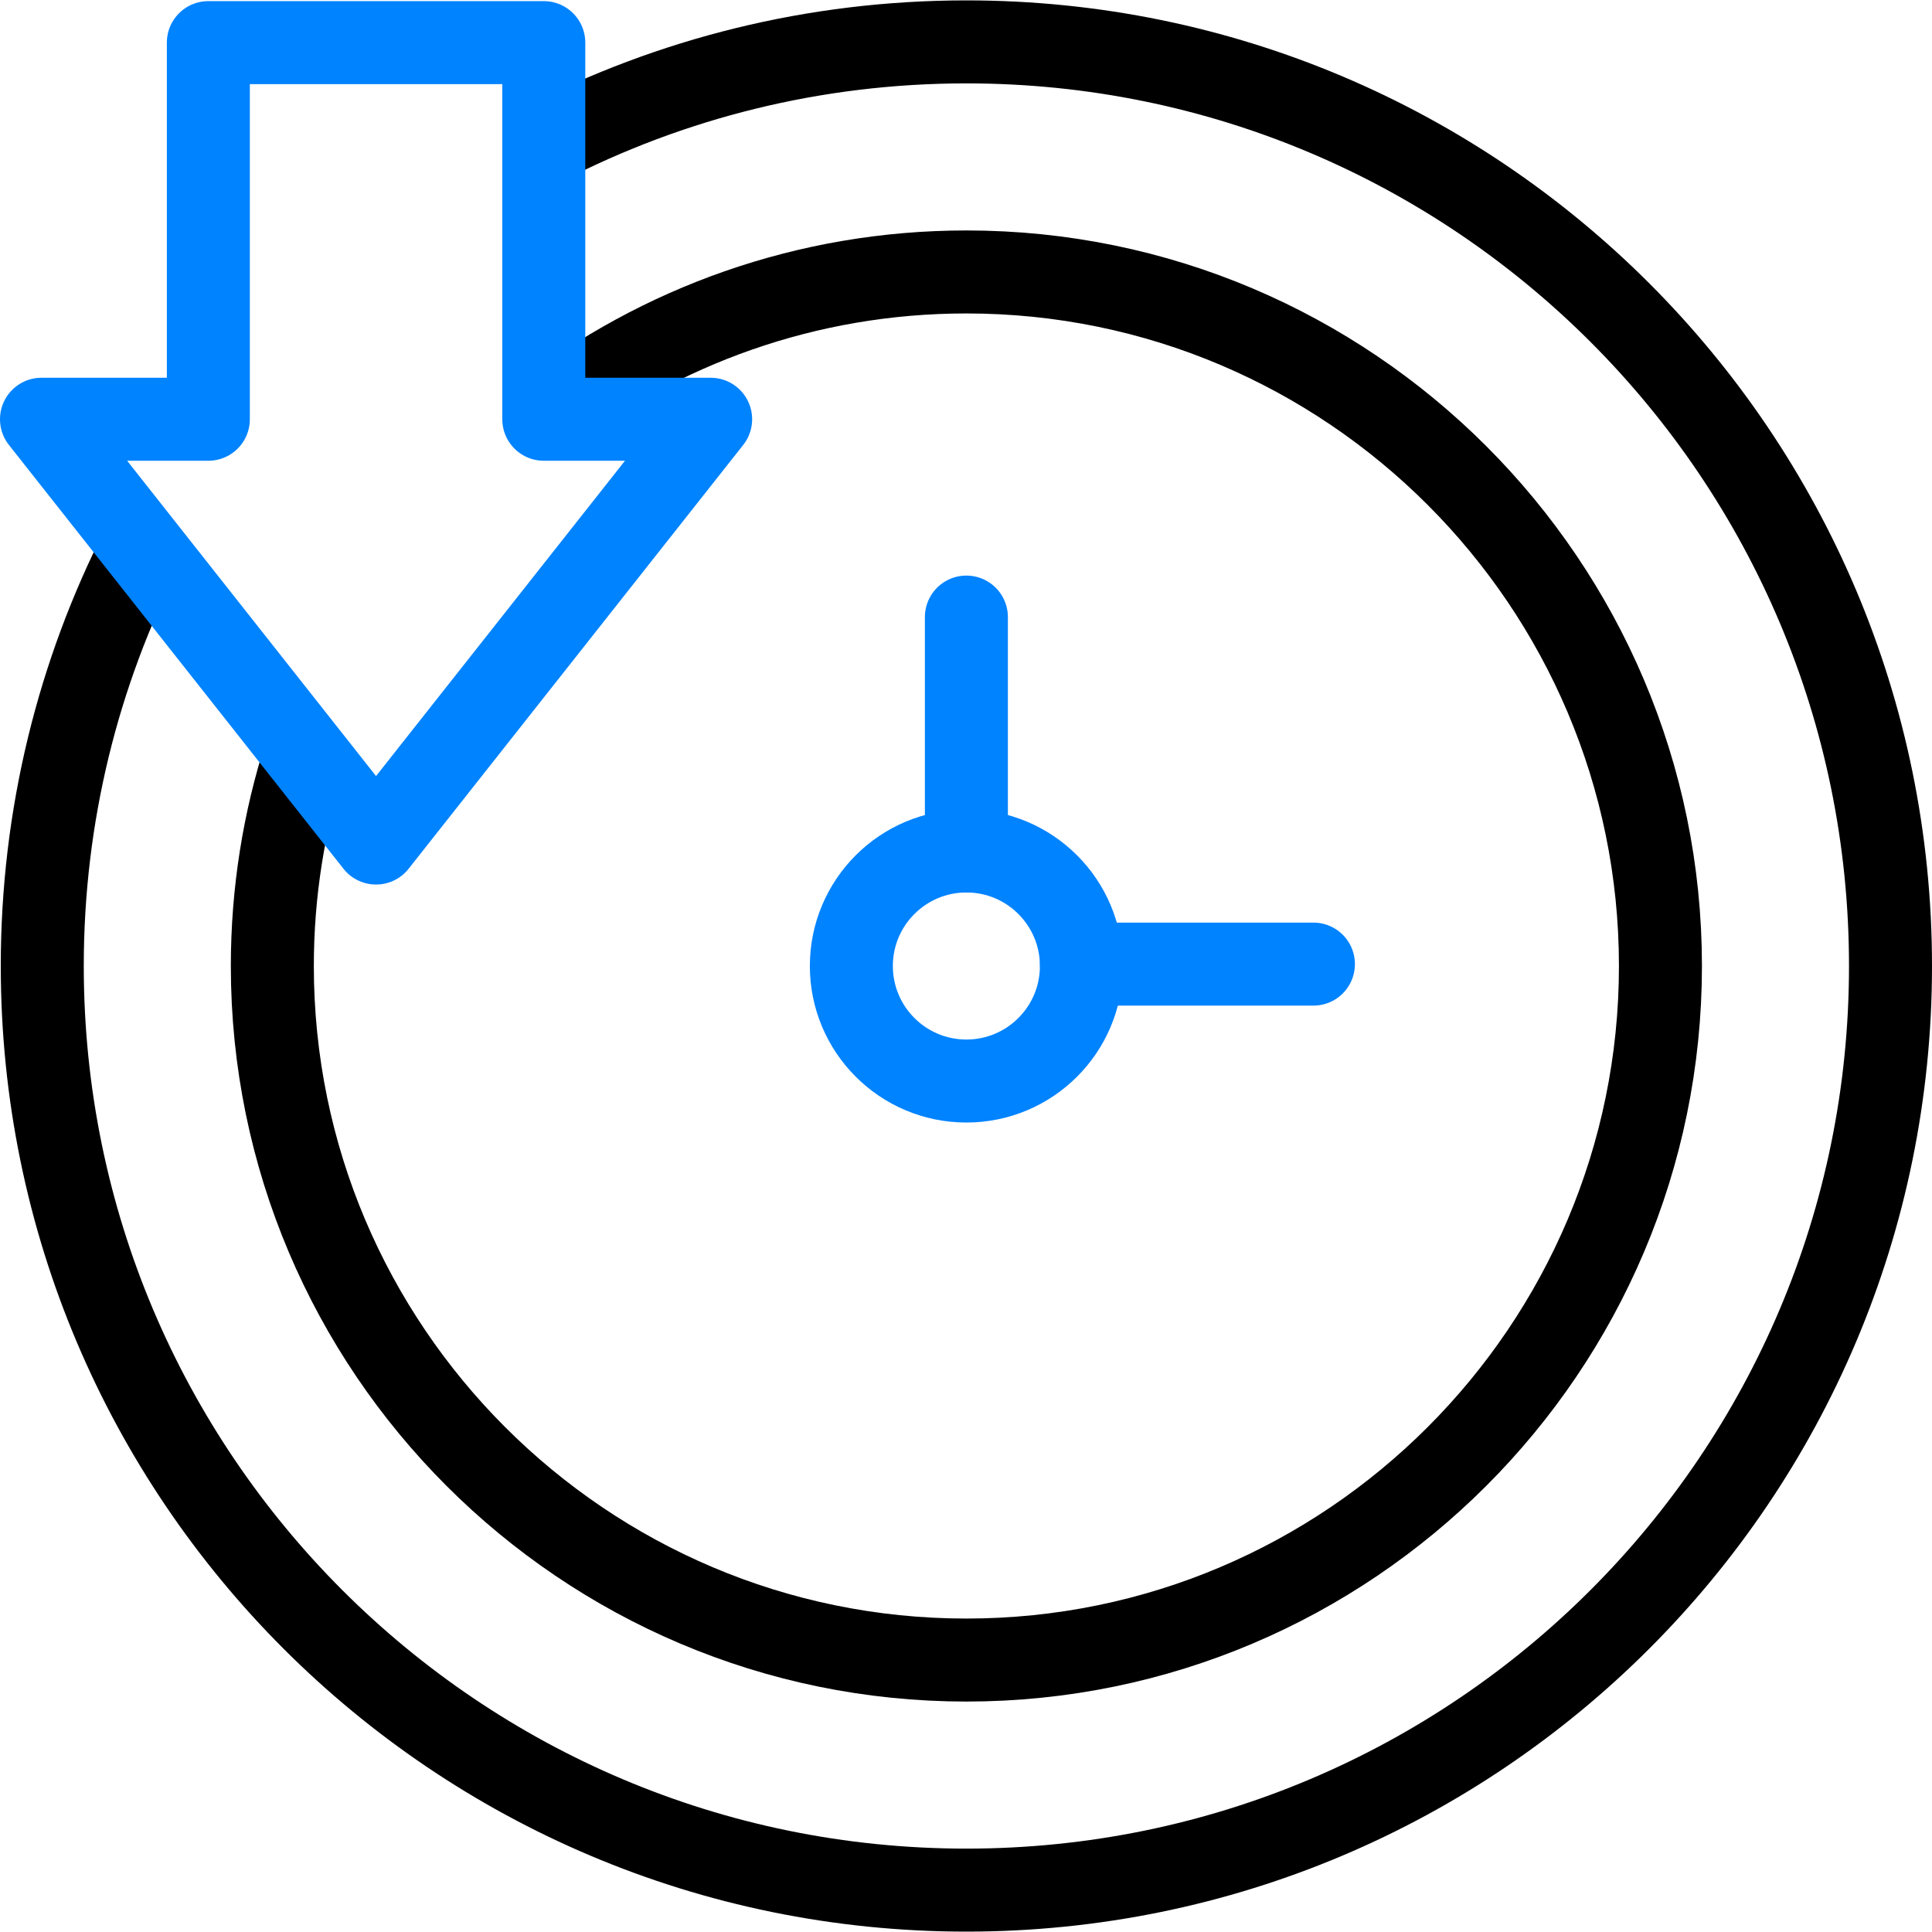 <svg width="50" height="50" viewBox="0 0 50 50" fill="none" xmlns="http://www.w3.org/2000/svg">
<g clip-path="url(#clip0_3561_157)">
<path d="M14.073 3.726C17.351 2.037 21.069 1.084 25.01 1.084C38.218 1.084 48.926 11.792 48.926 25C48.926 38.208 38.218 48.916 25.01 48.916C11.802 48.916 1.094 38.208 1.094 25C1.094 21.098 2.029 17.413 3.687 14.159" stroke="black" stroke-width="2.148" stroke-miterlimit="10" stroke-linejoin="round"/>
<path d="M14.03 10.794C17.068 8.441 20.878 7.038 25.01 7.038C34.914 7.038 42.972 15.096 42.972 25C42.972 34.904 34.914 42.962 25.01 42.962C15.106 42.962 7.048 34.904 7.048 25C7.048 23.085 7.35 21.239 7.907 19.506" stroke="black" stroke-width="2.148" stroke-miterlimit="10" stroke-linejoin="round"/>
<path d="M33.991 24.951H27.987M25.01 15.97V22.023" stroke="#0083FF" stroke-width="2.148" stroke-miterlimit="10" stroke-linecap="round" stroke-linejoin="round"/>
<path d="M25.01 27.977C26.654 27.977 27.987 26.644 27.987 25C27.987 23.356 26.654 22.023 25.01 22.023C23.366 22.023 22.033 23.356 22.033 25C22.033 26.644 23.366 27.977 25.01 27.977Z" stroke="#0083FF" stroke-width="2.148" stroke-miterlimit="10" stroke-linecap="round" stroke-linejoin="round"/>
<path d="M14.073 10.85V1.103H5.392V10.85H1.074L9.732 21.818L18.391 10.85H14.073Z" stroke="#0083FF" stroke-width="2.148" stroke-miterlimit="10" stroke-linecap="round" stroke-linejoin="round"/>
</g>
<defs>
<clipPath id="clip0_3561_157">
<rect width="50" height="50" fill="white"/>
</clipPath>
</defs>
</svg>
